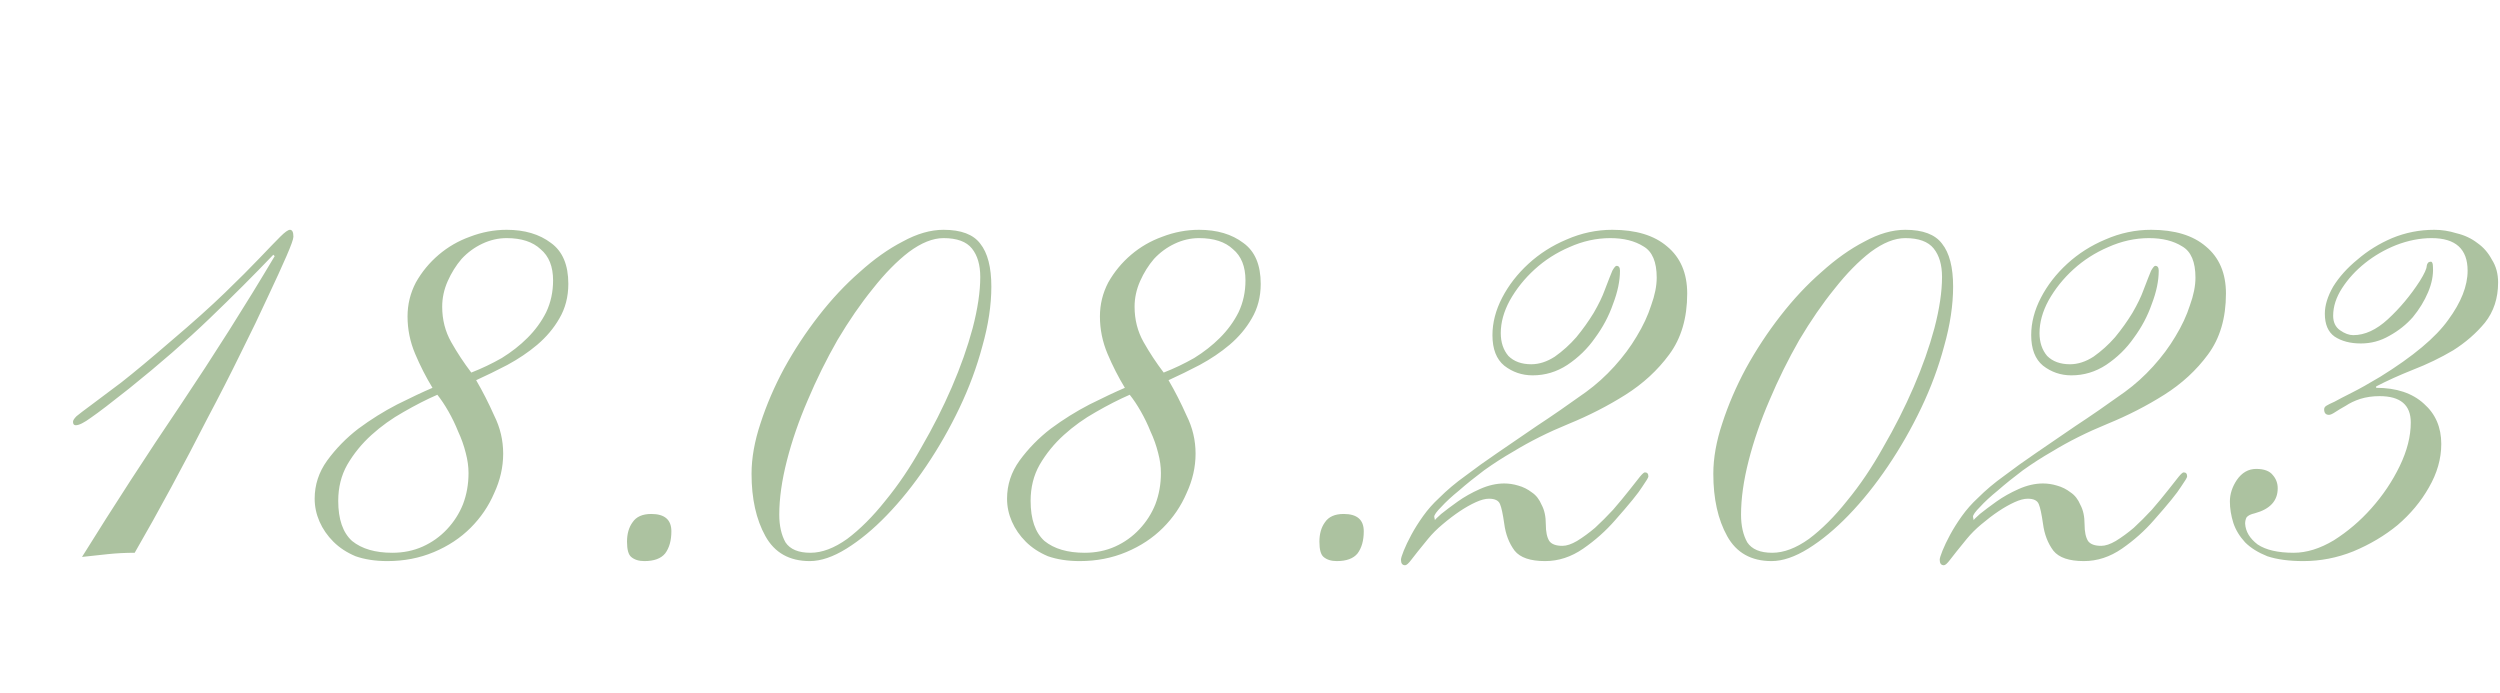 <?xml version="1.0" encoding="UTF-8"?> <svg xmlns="http://www.w3.org/2000/svg" width="202" height="56" viewBox="0 0 202 56" fill="none"> <path d="M6.627 45C9.203 40.856 11.854 36.768 14.579 32.736C17.305 28.667 19.843 24.653 22.195 20.696L22.083 20.584C20.515 22.227 18.798 23.944 16.931 25.736C15.065 27.528 12.899 29.413 10.435 31.392C8.979 32.549 7.953 33.333 7.355 33.744C6.795 34.155 6.385 34.36 6.123 34.36C5.974 34.36 5.899 34.267 5.899 34.08C5.899 33.968 5.993 33.819 6.179 33.632C6.403 33.445 6.795 33.147 7.355 32.736C7.953 32.288 8.774 31.672 9.819 30.888C10.865 30.067 12.209 28.947 13.851 27.528C15.569 26.072 17.006 24.784 18.163 23.664C19.321 22.544 20.254 21.611 20.963 20.864C21.71 20.08 22.27 19.501 22.643 19.128C23.017 18.755 23.278 18.568 23.427 18.568C23.614 18.568 23.707 18.755 23.707 19.128C23.707 19.315 23.521 19.837 23.147 20.696C22.774 21.555 22.27 22.656 21.635 24C21.038 25.307 20.31 26.819 19.451 28.536C18.63 30.216 17.734 31.971 16.763 33.8C15.83 35.629 14.859 37.477 13.851 39.344C12.843 41.211 11.854 42.984 10.883 44.664C10.137 44.664 9.409 44.701 8.699 44.776C8.027 44.851 7.337 44.925 6.627 45ZM44.689 22.656C44.689 21.536 44.353 20.696 43.681 20.136C43.046 19.539 42.132 19.24 40.937 19.24C40.265 19.24 39.612 19.389 38.977 19.688C38.342 19.987 37.782 20.397 37.297 20.92C36.849 21.443 36.476 22.04 36.177 22.712C35.878 23.384 35.729 24.075 35.729 24.784C35.729 25.829 35.972 26.781 36.457 27.64C36.942 28.499 37.484 29.32 38.081 30.104C38.94 29.768 39.761 29.376 40.545 28.928C41.329 28.443 42.02 27.901 42.617 27.304C43.252 26.669 43.756 25.979 44.129 25.232C44.502 24.448 44.689 23.589 44.689 22.656ZM37.857 38.224C37.857 37.701 37.782 37.16 37.633 36.6C37.484 36.003 37.278 35.424 37.017 34.864C36.793 34.304 36.532 33.763 36.233 33.24C35.934 32.717 35.636 32.269 35.337 31.896C34.478 32.269 33.564 32.736 32.593 33.296C31.66 33.819 30.801 34.435 30.017 35.144C29.233 35.853 28.58 36.656 28.057 37.552C27.572 38.411 27.329 39.381 27.329 40.464C27.329 41.957 27.702 43.04 28.449 43.712C29.233 44.347 30.316 44.664 31.697 44.664C32.593 44.664 33.414 44.496 34.161 44.16C34.908 43.824 35.561 43.357 36.121 42.76C36.681 42.163 37.11 41.491 37.409 40.744C37.708 39.96 37.857 39.12 37.857 38.224ZM40.657 36.656C40.657 37.739 40.414 38.803 39.929 39.848C39.481 40.893 38.846 41.827 38.025 42.648C37.204 43.469 36.214 44.123 35.057 44.608C33.9 45.093 32.649 45.336 31.305 45.336C30.334 45.336 29.476 45.205 28.729 44.944C28.02 44.645 27.422 44.253 26.937 43.768C26.452 43.283 26.078 42.741 25.817 42.144C25.556 41.547 25.425 40.931 25.425 40.296C25.425 39.176 25.761 38.149 26.433 37.216C27.142 36.245 27.982 35.387 28.953 34.64C29.961 33.893 31.006 33.24 32.089 32.68C33.209 32.12 34.161 31.672 34.945 31.336C34.422 30.477 33.956 29.563 33.545 28.592C33.134 27.621 32.929 26.613 32.929 25.568C32.929 24.597 33.153 23.683 33.601 22.824C34.086 21.965 34.702 21.219 35.449 20.584C36.196 19.949 37.036 19.464 37.969 19.128C38.94 18.755 39.929 18.568 40.937 18.568C42.393 18.568 43.588 18.923 44.521 19.632C45.454 20.304 45.921 21.405 45.921 22.936C45.921 23.981 45.678 24.915 45.193 25.736C44.745 26.52 44.148 27.229 43.401 27.864C42.692 28.461 41.889 29.003 40.993 29.488C40.134 29.936 39.294 30.347 38.473 30.72C38.996 31.616 39.481 32.568 39.929 33.576C40.414 34.547 40.657 35.573 40.657 36.656ZM52.623 41.528C53.705 41.528 54.247 41.995 54.247 42.928C54.247 43.675 54.079 44.272 53.743 44.72C53.407 45.131 52.847 45.336 52.063 45.336C51.615 45.336 51.26 45.224 50.999 45C50.775 44.813 50.663 44.403 50.663 43.768C50.663 43.133 50.812 42.611 51.111 42.2C51.409 41.752 51.913 41.528 52.623 41.528ZM62.965 41.584C62.965 42.48 63.133 43.227 63.469 43.824C63.842 44.384 64.514 44.664 65.485 44.664C66.418 44.664 67.407 44.291 68.453 43.544C69.498 42.76 70.525 41.733 71.533 40.464C72.578 39.195 73.549 37.757 74.445 36.152C75.378 34.547 76.199 32.923 76.909 31.28C77.618 29.637 78.178 28.051 78.589 26.52C78.999 24.952 79.205 23.571 79.205 22.376C79.205 21.405 78.981 20.64 78.533 20.08C78.085 19.52 77.319 19.24 76.237 19.24C75.378 19.24 74.445 19.613 73.437 20.36C72.466 21.107 71.495 22.096 70.525 23.328C69.554 24.523 68.602 25.904 67.669 27.472C66.773 29.04 65.97 30.664 65.261 32.344C64.551 33.987 63.991 35.611 63.581 37.216C63.17 38.821 62.965 40.277 62.965 41.584ZM60.725 38.28C60.725 37.011 60.967 35.648 61.453 34.192C61.938 32.699 62.573 31.224 63.357 29.768C64.178 28.275 65.111 26.856 66.157 25.512C67.202 24.168 68.303 22.992 69.461 21.984C70.618 20.939 71.775 20.117 72.933 19.52C74.09 18.885 75.191 18.568 76.237 18.568C77.655 18.568 78.645 18.941 79.205 19.688C79.802 20.435 80.101 21.592 80.101 23.16C80.101 24.653 79.858 26.259 79.373 27.976C78.925 29.656 78.309 31.317 77.525 32.96C76.741 34.603 75.845 36.171 74.837 37.664C73.829 39.157 72.765 40.483 71.645 41.64C70.562 42.76 69.479 43.656 68.397 44.328C67.314 45 66.325 45.336 65.429 45.336C63.786 45.336 62.591 44.664 61.845 43.32C61.098 41.976 60.725 40.296 60.725 38.28ZM100.634 22.656C100.634 21.536 100.298 20.696 99.626 20.136C98.992 19.539 98.077 19.24 96.882 19.24C96.21 19.24 95.557 19.389 94.922 19.688C94.288 19.987 93.728 20.397 93.242 20.92C92.794 21.443 92.421 22.04 92.122 22.712C91.824 23.384 91.674 24.075 91.674 24.784C91.674 25.829 91.917 26.781 92.402 27.64C92.888 28.499 93.429 29.32 94.026 30.104C94.885 29.768 95.706 29.376 96.49 28.928C97.274 28.443 97.965 27.901 98.562 27.304C99.197 26.669 99.701 25.979 100.074 25.232C100.448 24.448 100.634 23.589 100.634 22.656ZM93.802 38.224C93.802 37.701 93.728 37.16 93.578 36.6C93.429 36.003 93.224 35.424 92.962 34.864C92.738 34.304 92.477 33.763 92.178 33.24C91.88 32.717 91.581 32.269 91.282 31.896C90.424 32.269 89.509 32.736 88.538 33.296C87.605 33.819 86.746 34.435 85.962 35.144C85.178 35.853 84.525 36.656 84.002 37.552C83.517 38.411 83.274 39.381 83.274 40.464C83.274 41.957 83.648 43.04 84.394 43.712C85.178 44.347 86.261 44.664 87.642 44.664C88.538 44.664 89.36 44.496 90.106 44.16C90.853 43.824 91.506 43.357 92.066 42.76C92.626 42.163 93.056 41.491 93.354 40.744C93.653 39.96 93.802 39.12 93.802 38.224ZM96.602 36.656C96.602 37.739 96.36 38.803 95.874 39.848C95.426 40.893 94.792 41.827 93.97 42.648C93.149 43.469 92.16 44.123 91.002 44.608C89.845 45.093 88.594 45.336 87.25 45.336C86.28 45.336 85.421 45.205 84.674 44.944C83.965 44.645 83.368 44.253 82.882 43.768C82.397 43.283 82.024 42.741 81.762 42.144C81.501 41.547 81.37 40.931 81.37 40.296C81.37 39.176 81.706 38.149 82.378 37.216C83.088 36.245 83.928 35.387 84.898 34.64C85.906 33.893 86.952 33.24 88.034 32.68C89.154 32.12 90.106 31.672 90.89 31.336C90.368 30.477 89.901 29.563 89.49 28.592C89.08 27.621 88.874 26.613 88.874 25.568C88.874 24.597 89.098 23.683 89.546 22.824C90.032 21.965 90.648 21.219 91.394 20.584C92.141 19.949 92.981 19.464 93.914 19.128C94.885 18.755 95.874 18.568 96.882 18.568C98.338 18.568 99.533 18.923 100.466 19.632C101.4 20.304 101.866 21.405 101.866 22.936C101.866 23.981 101.624 24.915 101.138 25.736C100.69 26.52 100.093 27.229 99.346 27.864C98.637 28.461 97.834 29.003 96.938 29.488C96.08 29.936 95.24 30.347 94.418 30.72C94.941 31.616 95.426 32.568 95.874 33.576C96.36 34.547 96.602 35.573 96.602 36.656ZM108.568 41.528C109.651 41.528 110.192 41.995 110.192 42.928C110.192 43.675 110.024 44.272 109.688 44.72C109.352 45.131 108.792 45.336 108.008 45.336C107.56 45.336 107.205 45.224 106.944 45C106.72 44.813 106.608 44.403 106.608 43.768C106.608 43.133 106.757 42.611 107.056 42.2C107.355 41.752 107.859 41.528 108.568 41.528ZM115.942 42.032C115.942 41.995 116.11 41.827 116.446 41.528C116.819 41.229 117.267 40.893 117.79 40.52C118.313 40.147 118.91 39.811 119.582 39.512C120.254 39.213 120.907 39.064 121.542 39.064C121.915 39.064 122.289 39.12 122.662 39.232C123.073 39.344 123.446 39.531 123.782 39.792C124.118 40.016 124.379 40.352 124.566 40.8C124.79 41.211 124.902 41.733 124.902 42.368C124.902 42.965 124.995 43.413 125.182 43.712C125.369 43.973 125.723 44.104 126.246 44.104C126.582 44.104 126.974 43.973 127.422 43.712C127.907 43.413 128.393 43.059 128.878 42.648C129.363 42.2 129.849 41.715 130.334 41.192C130.819 40.632 131.267 40.091 131.678 39.568C132.089 39.045 132.369 38.691 132.518 38.504C132.705 38.28 132.835 38.168 132.91 38.168C133.097 38.168 133.19 38.28 133.19 38.504C133.19 38.579 133.022 38.859 132.686 39.344C132.387 39.829 131.659 40.725 130.502 42.032C129.755 42.891 128.897 43.656 127.926 44.328C126.955 45 125.929 45.336 124.846 45.336C123.651 45.336 122.83 45.056 122.382 44.496C121.934 43.899 121.654 43.171 121.542 42.312C121.43 41.528 121.318 41.005 121.206 40.744C121.094 40.445 120.795 40.296 120.31 40.296C120.011 40.296 119.657 40.389 119.246 40.576C118.835 40.763 118.406 41.005 117.958 41.304C117.51 41.603 117.043 41.957 116.558 42.368C116.11 42.741 115.718 43.133 115.382 43.544C114.71 44.365 114.262 44.925 114.038 45.224C113.814 45.523 113.646 45.672 113.534 45.672C113.31 45.672 113.198 45.523 113.198 45.224C113.198 45.112 113.273 44.869 113.422 44.496C113.571 44.123 113.777 43.693 114.038 43.208C114.299 42.723 114.617 42.219 114.99 41.696C115.363 41.173 115.793 40.688 116.278 40.24C116.913 39.605 117.622 39.008 118.406 38.448C119.19 37.851 120.049 37.235 120.982 36.6C121.953 35.928 123.017 35.2 124.174 34.416C125.369 33.632 126.694 32.717 128.15 31.672C128.971 31.075 129.737 30.384 130.446 29.6C131.155 28.816 131.753 28.013 132.238 27.192C132.761 26.333 133.153 25.493 133.414 24.672C133.713 23.851 133.862 23.104 133.862 22.432C133.862 21.163 133.507 20.323 132.798 19.912C132.089 19.464 131.193 19.24 130.11 19.24C128.99 19.24 127.889 19.483 126.806 19.968C125.761 20.416 124.827 21.013 124.006 21.76C123.185 22.507 122.513 23.347 121.99 24.28C121.505 25.176 121.262 26.053 121.262 26.912C121.262 27.659 121.467 28.275 121.878 28.76C122.326 29.208 122.942 29.432 123.726 29.432C124.361 29.432 124.995 29.227 125.63 28.816C126.265 28.368 126.843 27.845 127.366 27.248C127.889 26.613 128.355 25.96 128.766 25.288C129.177 24.579 129.475 23.963 129.662 23.44C129.961 22.656 130.166 22.133 130.278 21.872C130.427 21.611 130.539 21.48 130.614 21.48C130.801 21.48 130.894 21.611 130.894 21.872C130.894 22.693 130.707 23.589 130.334 24.56C129.998 25.531 129.513 26.445 128.878 27.304C128.281 28.163 127.534 28.891 126.638 29.488C125.779 30.048 124.846 30.328 123.838 30.328C122.979 30.328 122.214 30.067 121.542 29.544C120.907 29.021 120.59 28.2 120.59 27.08C120.59 26.072 120.851 25.064 121.374 24.056C121.897 23.048 122.606 22.133 123.502 21.312C124.398 20.491 125.425 19.837 126.582 19.352C127.777 18.829 129.009 18.568 130.278 18.568C132.182 18.568 133.657 19.016 134.702 19.912C135.785 20.808 136.326 22.077 136.326 23.72C136.326 25.699 135.841 27.341 134.87 28.648C133.937 29.917 132.761 31 131.342 31.896C129.923 32.792 128.393 33.576 126.75 34.248C125.107 34.92 123.614 35.667 122.27 36.488C121.486 36.936 120.702 37.44 119.918 38C119.171 38.56 118.499 39.101 117.902 39.624C117.305 40.109 116.819 40.557 116.446 40.968C116.073 41.341 115.886 41.603 115.886 41.752L115.942 42.032ZM140.676 41.584C140.676 42.48 140.844 43.227 141.18 43.824C141.553 44.384 142.225 44.664 143.196 44.664C144.129 44.664 145.118 44.291 146.164 43.544C147.209 42.76 148.236 41.733 149.244 40.464C150.289 39.195 151.26 37.757 152.156 36.152C153.089 34.547 153.91 32.923 154.62 31.28C155.329 29.637 155.889 28.051 156.3 26.52C156.71 24.952 156.916 23.571 156.916 22.376C156.916 21.405 156.692 20.64 156.244 20.08C155.796 19.52 155.03 19.24 153.948 19.24C153.089 19.24 152.156 19.613 151.148 20.36C150.177 21.107 149.206 22.096 148.236 23.328C147.265 24.523 146.313 25.904 145.38 27.472C144.484 29.04 143.681 30.664 142.972 32.344C142.262 33.987 141.702 35.611 141.292 37.216C140.881 38.821 140.676 40.277 140.676 41.584ZM138.436 38.28C138.436 37.011 138.678 35.648 139.164 34.192C139.649 32.699 140.284 31.224 141.068 29.768C141.889 28.275 142.822 26.856 143.868 25.512C144.913 24.168 146.014 22.992 147.172 21.984C148.329 20.939 149.486 20.117 150.644 19.52C151.801 18.885 152.902 18.568 153.948 18.568C155.366 18.568 156.356 18.941 156.916 19.688C157.513 20.435 157.812 21.592 157.812 23.16C157.812 24.653 157.569 26.259 157.084 27.976C156.636 29.656 156.02 31.317 155.236 32.96C154.452 34.603 153.556 36.171 152.548 37.664C151.54 39.157 150.476 40.483 149.356 41.64C148.273 42.76 147.19 43.656 146.108 44.328C145.025 45 144.036 45.336 143.14 45.336C141.497 45.336 140.302 44.664 139.556 43.32C138.809 41.976 138.436 40.296 138.436 38.28ZM159.473 42.032C159.473 41.995 159.641 41.827 159.977 41.528C160.351 41.229 160.799 40.893 161.321 40.52C161.844 40.147 162.441 39.811 163.113 39.512C163.785 39.213 164.439 39.064 165.073 39.064C165.447 39.064 165.82 39.12 166.193 39.232C166.604 39.344 166.977 39.531 167.313 39.792C167.649 40.016 167.911 40.352 168.097 40.8C168.321 41.211 168.433 41.733 168.433 42.368C168.433 42.965 168.527 43.413 168.713 43.712C168.9 43.973 169.255 44.104 169.777 44.104C170.113 44.104 170.505 43.973 170.953 43.712C171.439 43.413 171.924 43.059 172.409 42.648C172.895 42.2 173.38 41.715 173.865 41.192C174.351 40.632 174.799 40.091 175.209 39.568C175.62 39.045 175.9 38.691 176.049 38.504C176.236 38.28 176.367 38.168 176.441 38.168C176.628 38.168 176.721 38.28 176.721 38.504C176.721 38.579 176.553 38.859 176.217 39.344C175.919 39.829 175.191 40.725 174.033 42.032C173.287 42.891 172.428 43.656 171.457 44.328C170.487 45 169.46 45.336 168.377 45.336C167.183 45.336 166.361 45.056 165.913 44.496C165.465 43.899 165.185 43.171 165.073 42.312C164.961 41.528 164.849 41.005 164.737 40.744C164.625 40.445 164.327 40.296 163.841 40.296C163.543 40.296 163.188 40.389 162.777 40.576C162.367 40.763 161.937 41.005 161.489 41.304C161.041 41.603 160.575 41.957 160.089 42.368C159.641 42.741 159.249 43.133 158.913 43.544C158.241 44.365 157.793 44.925 157.569 45.224C157.345 45.523 157.177 45.672 157.065 45.672C156.841 45.672 156.729 45.523 156.729 45.224C156.729 45.112 156.804 44.869 156.953 44.496C157.103 44.123 157.308 43.693 157.569 43.208C157.831 42.723 158.148 42.219 158.521 41.696C158.895 41.173 159.324 40.688 159.809 40.24C160.444 39.605 161.153 39.008 161.937 38.448C162.721 37.851 163.58 37.235 164.513 36.6C165.484 35.928 166.548 35.2 167.705 34.416C168.9 33.632 170.225 32.717 171.681 31.672C172.503 31.075 173.268 30.384 173.977 29.6C174.687 28.816 175.284 28.013 175.769 27.192C176.292 26.333 176.684 25.493 176.945 24.672C177.244 23.851 177.393 23.104 177.393 22.432C177.393 21.163 177.039 20.323 176.329 19.912C175.62 19.464 174.724 19.24 173.641 19.24C172.521 19.24 171.42 19.483 170.337 19.968C169.292 20.416 168.359 21.013 167.537 21.76C166.716 22.507 166.044 23.347 165.521 24.28C165.036 25.176 164.793 26.053 164.793 26.912C164.793 27.659 164.999 28.275 165.409 28.76C165.857 29.208 166.473 29.432 167.257 29.432C167.892 29.432 168.527 29.227 169.161 28.816C169.796 28.368 170.375 27.845 170.897 27.248C171.42 26.613 171.887 25.96 172.297 25.288C172.708 24.579 173.007 23.963 173.193 23.44C173.492 22.656 173.697 22.133 173.809 21.872C173.959 21.611 174.071 21.48 174.145 21.48C174.332 21.48 174.425 21.611 174.425 21.872C174.425 22.693 174.239 23.589 173.865 24.56C173.529 25.531 173.044 26.445 172.409 27.304C171.812 28.163 171.065 28.891 170.169 29.488C169.311 30.048 168.377 30.328 167.369 30.328C166.511 30.328 165.745 30.067 165.073 29.544C164.439 29.021 164.121 28.2 164.121 27.08C164.121 26.072 164.383 25.064 164.905 24.056C165.428 23.048 166.137 22.133 167.033 21.312C167.929 20.491 168.956 19.837 170.113 19.352C171.308 18.829 172.54 18.568 173.809 18.568C175.713 18.568 177.188 19.016 178.233 19.912C179.316 20.808 179.857 22.077 179.857 23.72C179.857 25.699 179.372 27.341 178.401 28.648C177.468 29.917 176.292 31 174.873 31.896C173.455 32.792 171.924 33.576 170.281 34.248C168.639 34.92 167.145 35.667 165.801 36.488C165.017 36.936 164.233 37.44 163.449 38C162.703 38.56 162.031 39.101 161.433 39.624C160.836 40.109 160.351 40.557 159.977 40.968C159.604 41.341 159.417 41.603 159.417 41.752L159.473 42.032ZM201.847 22.824C201.847 24.093 201.492 25.176 200.783 26.072C200.074 26.931 199.215 27.677 198.207 28.312C197.199 28.909 196.116 29.432 194.959 29.88C193.839 30.328 192.85 30.776 191.991 31.224V31.336C193.634 31.336 194.922 31.765 195.855 32.624C196.788 33.445 197.255 34.528 197.255 35.872C197.255 37.067 196.919 38.243 196.247 39.4C195.612 40.52 194.772 41.528 193.727 42.424C192.682 43.283 191.487 43.992 190.143 44.552C188.836 45.075 187.492 45.336 186.111 45.336C184.954 45.336 183.983 45.205 183.199 44.944C182.452 44.645 181.855 44.272 181.407 43.824C180.959 43.339 180.642 42.816 180.455 42.256C180.268 41.659 180.175 41.08 180.175 40.52C180.175 39.923 180.362 39.344 180.735 38.784C181.146 38.187 181.668 37.888 182.303 37.888C182.938 37.888 183.386 38.056 183.647 38.392C183.908 38.691 184.039 39.045 184.039 39.456C184.039 40.464 183.423 41.136 182.191 41.472C181.855 41.547 181.631 41.659 181.519 41.808C181.444 41.957 181.407 42.125 181.407 42.312C181.444 42.947 181.78 43.507 182.415 43.992C183.087 44.44 184.058 44.664 185.327 44.664C186.372 44.664 187.455 44.328 188.575 43.656C189.695 42.947 190.703 42.088 191.599 41.08C192.532 40.035 193.298 38.896 193.895 37.664C194.492 36.432 194.791 35.256 194.791 34.136C194.791 32.717 193.951 32.008 192.271 32.008C191.711 32.008 191.188 32.083 190.703 32.232C190.255 32.381 189.863 32.568 189.527 32.792C189.191 32.979 188.911 33.147 188.687 33.296C188.463 33.445 188.295 33.52 188.183 33.52C187.922 33.52 187.791 33.371 187.791 33.072C187.791 32.96 187.847 32.867 187.959 32.792C188.071 32.717 188.295 32.605 188.631 32.456C188.967 32.269 189.434 32.027 190.031 31.728C190.628 31.429 191.394 31 192.327 30.44C194.978 28.797 196.807 27.267 197.815 25.848C198.86 24.429 199.383 23.104 199.383 21.872C199.383 20.117 198.412 19.24 196.471 19.24C195.538 19.24 194.586 19.427 193.615 19.8C192.682 20.173 191.842 20.659 191.095 21.256C190.348 21.853 189.732 22.525 189.247 23.272C188.762 24.019 188.519 24.765 188.519 25.512C188.519 26.035 188.706 26.427 189.079 26.688C189.452 26.949 189.807 27.08 190.143 27.08C191.076 27.08 192.01 26.651 192.943 25.792C193.914 24.896 194.772 23.869 195.519 22.712C195.892 22.115 196.079 21.704 196.079 21.48C196.116 21.256 196.228 21.144 196.415 21.144C196.527 21.144 196.583 21.293 196.583 21.592C196.62 22.227 196.49 22.899 196.191 23.608C195.892 24.317 195.482 24.989 194.959 25.624C194.436 26.221 193.802 26.725 193.055 27.136C192.346 27.547 191.58 27.752 190.759 27.752C189.9 27.752 189.191 27.565 188.631 27.192C188.108 26.819 187.847 26.203 187.847 25.344C187.847 24.672 188.071 23.944 188.519 23.16C189.004 22.376 189.658 21.648 190.479 20.976C191.3 20.267 192.234 19.688 193.279 19.24C194.362 18.792 195.5 18.568 196.695 18.568C197.292 18.568 197.89 18.661 198.487 18.848C199.122 18.997 199.682 19.259 200.167 19.632C200.652 19.968 201.044 20.416 201.343 20.976C201.679 21.499 201.847 22.115 201.847 22.824Z" fill="#ACC2A0"></path> </svg> 